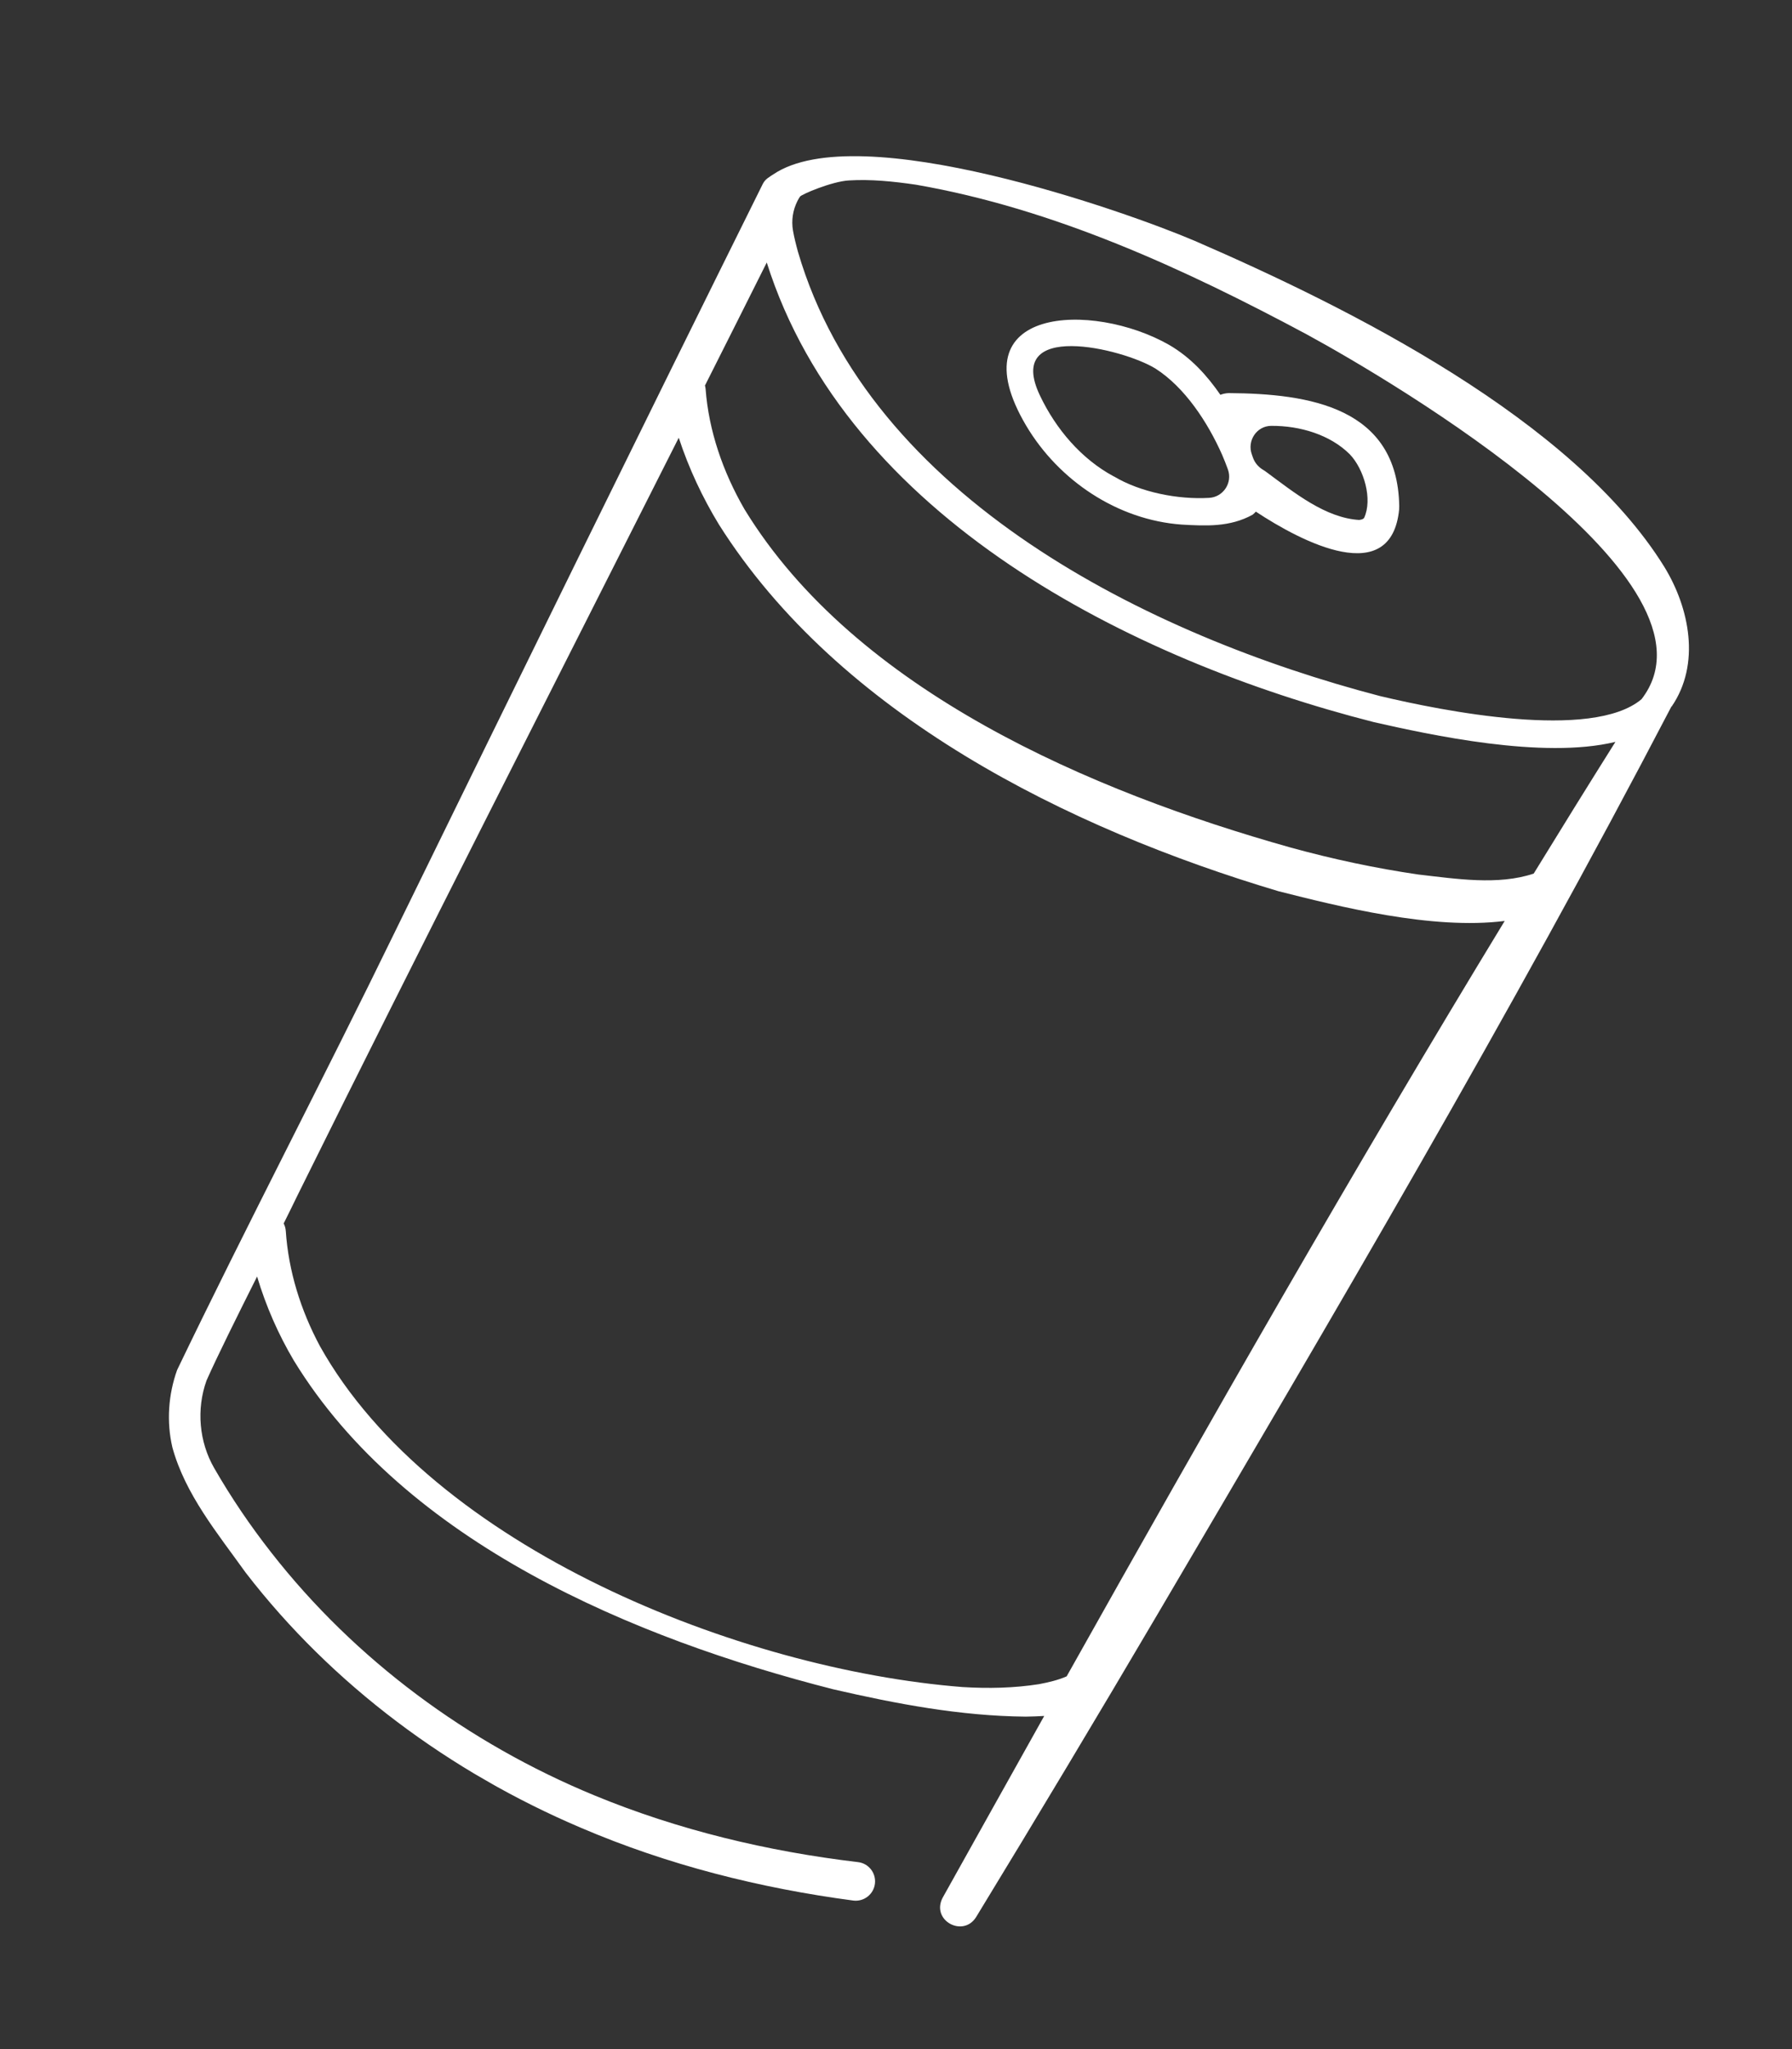 <svg width="56" height="64" viewBox="0 0 56 64" fill="none" xmlns="http://www.w3.org/2000/svg">
<rect x="0" y="0" width="56" height="64" fill="#333333" stroke="none"/>
<g clip-path="url(#clip0_205_86)">
<path d="M43.723 15.906C43.725 15.872 43.727 15.838 43.726 15.803C43.672 12.721 40.917 12.294 38.401 12.278C38.298 12.281 38.213 12.302 38.137 12.331C37.723 11.733 37.221 11.171 36.537 10.773C34.135 9.402 29.867 9.57 32.066 13.292C33.086 15.01 34.923 16.242 36.933 16.385C37.682 16.427 38.429 16.468 39.139 16.079C39.179 16.05 39.213 16.017 39.245 15.98C40.686 16.931 43.484 18.39 43.724 15.903L43.723 15.906ZM34.809 14.882C33.792 14.337 32.997 13.4 32.502 12.361C31.364 9.992 35.075 10.877 36.107 11.511C37.024 12.096 37.741 13.187 38.193 14.208C38.256 14.359 38.319 14.511 38.373 14.664C38.52 15.08 38.229 15.523 37.788 15.55C36.813 15.608 35.637 15.375 34.81 14.88L34.809 14.882ZM42.486 16.241C41.42 16.18 40.448 15.388 39.575 14.744C39.544 14.72 39.514 14.699 39.482 14.681C39.331 14.593 39.213 14.459 39.155 14.293C39.142 14.261 39.134 14.228 39.121 14.196C38.964 13.768 39.27 13.303 39.725 13.301C40.632 13.294 41.571 13.582 42.18 14.188C42.624 14.651 42.901 15.595 42.627 16.179C42.596 16.214 42.548 16.231 42.485 16.237L42.486 16.241Z" fill="white"/>
<path d="M52.24 22.066C53.146 20.745 52.803 18.995 52.005 17.697C49.15 13.102 42.186 9.624 37.331 7.521C35.228 6.621 26.823 3.642 24.161 5.449C24.047 5.526 23.918 5.587 23.839 5.741C20.117 13.236 16.028 21.572 12.331 29.126C10.158 33.59 7.692 38.306 5.535 42.789C5.259 43.557 5.2 44.409 5.387 45.207C5.79 46.678 6.804 47.898 7.676 49.117C10.389 52.636 14.069 55.35 18.145 57.084C20.862 58.248 23.748 58.974 26.663 59.36C26.997 59.403 27.301 59.167 27.342 58.832C27.381 58.498 27.143 58.197 26.812 58.16C23.986 57.825 21.195 57.158 18.568 56.073C14.635 54.45 11.1 51.847 8.477 48.491C7.822 47.656 7.223 46.773 6.694 45.854C6.22 45.033 6.133 44.013 6.453 43.12C6.772 42.398 7.414 41.106 8.034 39.87C8.311 40.797 8.7 41.681 9.184 42.497C12.668 48.188 19.817 51.177 26.039 52.762C28.008 53.216 30.009 53.597 32.052 53.616C32.25 53.612 32.441 53.607 32.632 53.595C31.571 55.486 30.516 57.38 29.456 59.275C29.09 59.981 30.094 60.526 30.502 59.879C32.408 56.754 34.292 53.613 36.149 50.459C41.665 41.082 47.202 31.713 52.234 22.063L52.24 22.066ZM22.027 12.048C22.677 10.76 23.321 9.476 23.961 8.199C26.482 16.162 35.341 20.619 42.928 22.553C44.666 22.947 48.21 23.724 50.482 23.171C49.623 24.537 48.773 25.908 47.928 27.285C46.813 27.659 45.492 27.447 44.324 27.314C42.986 27.119 41.645 26.833 40.327 26.47C34.137 24.732 26.739 21.586 23.267 15.909C22.593 14.745 22.148 13.457 22.05 12.148C22.048 12.115 22.039 12.082 22.033 12.051L22.027 12.048ZM26.526 5.636C27.206 5.593 27.924 5.666 28.631 5.77C32.933 6.519 37.002 8.391 40.837 10.445C43.556 11.925 54.135 18.168 51.297 21.839C49.745 23.143 45.056 22.199 43.125 21.74C35.901 19.855 27.181 15.537 24.937 7.867C24.872 7.63 24.816 7.406 24.78 7.197C24.727 6.884 24.776 6.564 24.919 6.28C24.919 6.28 24.919 6.28 24.92 6.278C24.942 6.228 24.961 6.207 24.999 6.142C25.037 6.076 25.988 5.667 26.526 5.636ZM32.474 52.601C31.687 52.725 30.887 52.741 30.078 52.692C23.147 52.148 13.519 48.345 9.997 42.043C9.396 40.922 9.014 39.694 8.931 38.45C8.925 38.363 8.902 38.283 8.865 38.213C9.035 37.871 9.185 37.568 9.302 37.325C13.147 29.556 17.239 21.546 21.211 13.672C21.524 14.627 21.951 15.536 22.465 16.38C26.227 22.333 33.388 25.879 39.95 27.835C41.828 28.309 44.757 29.052 47.022 28.764C42.296 36.53 37.785 44.426 33.333 52.358C33.062 52.477 32.768 52.544 32.474 52.601Z" fill="white"/>
</g>
<defs>
<clipPath id="clip0_205_86">
<rect width="33.105" height="53.197" fill="white" transform="translate(26.683 0.817) rotate(30.008)"/>
</clipPath>
</defs>
</svg>
